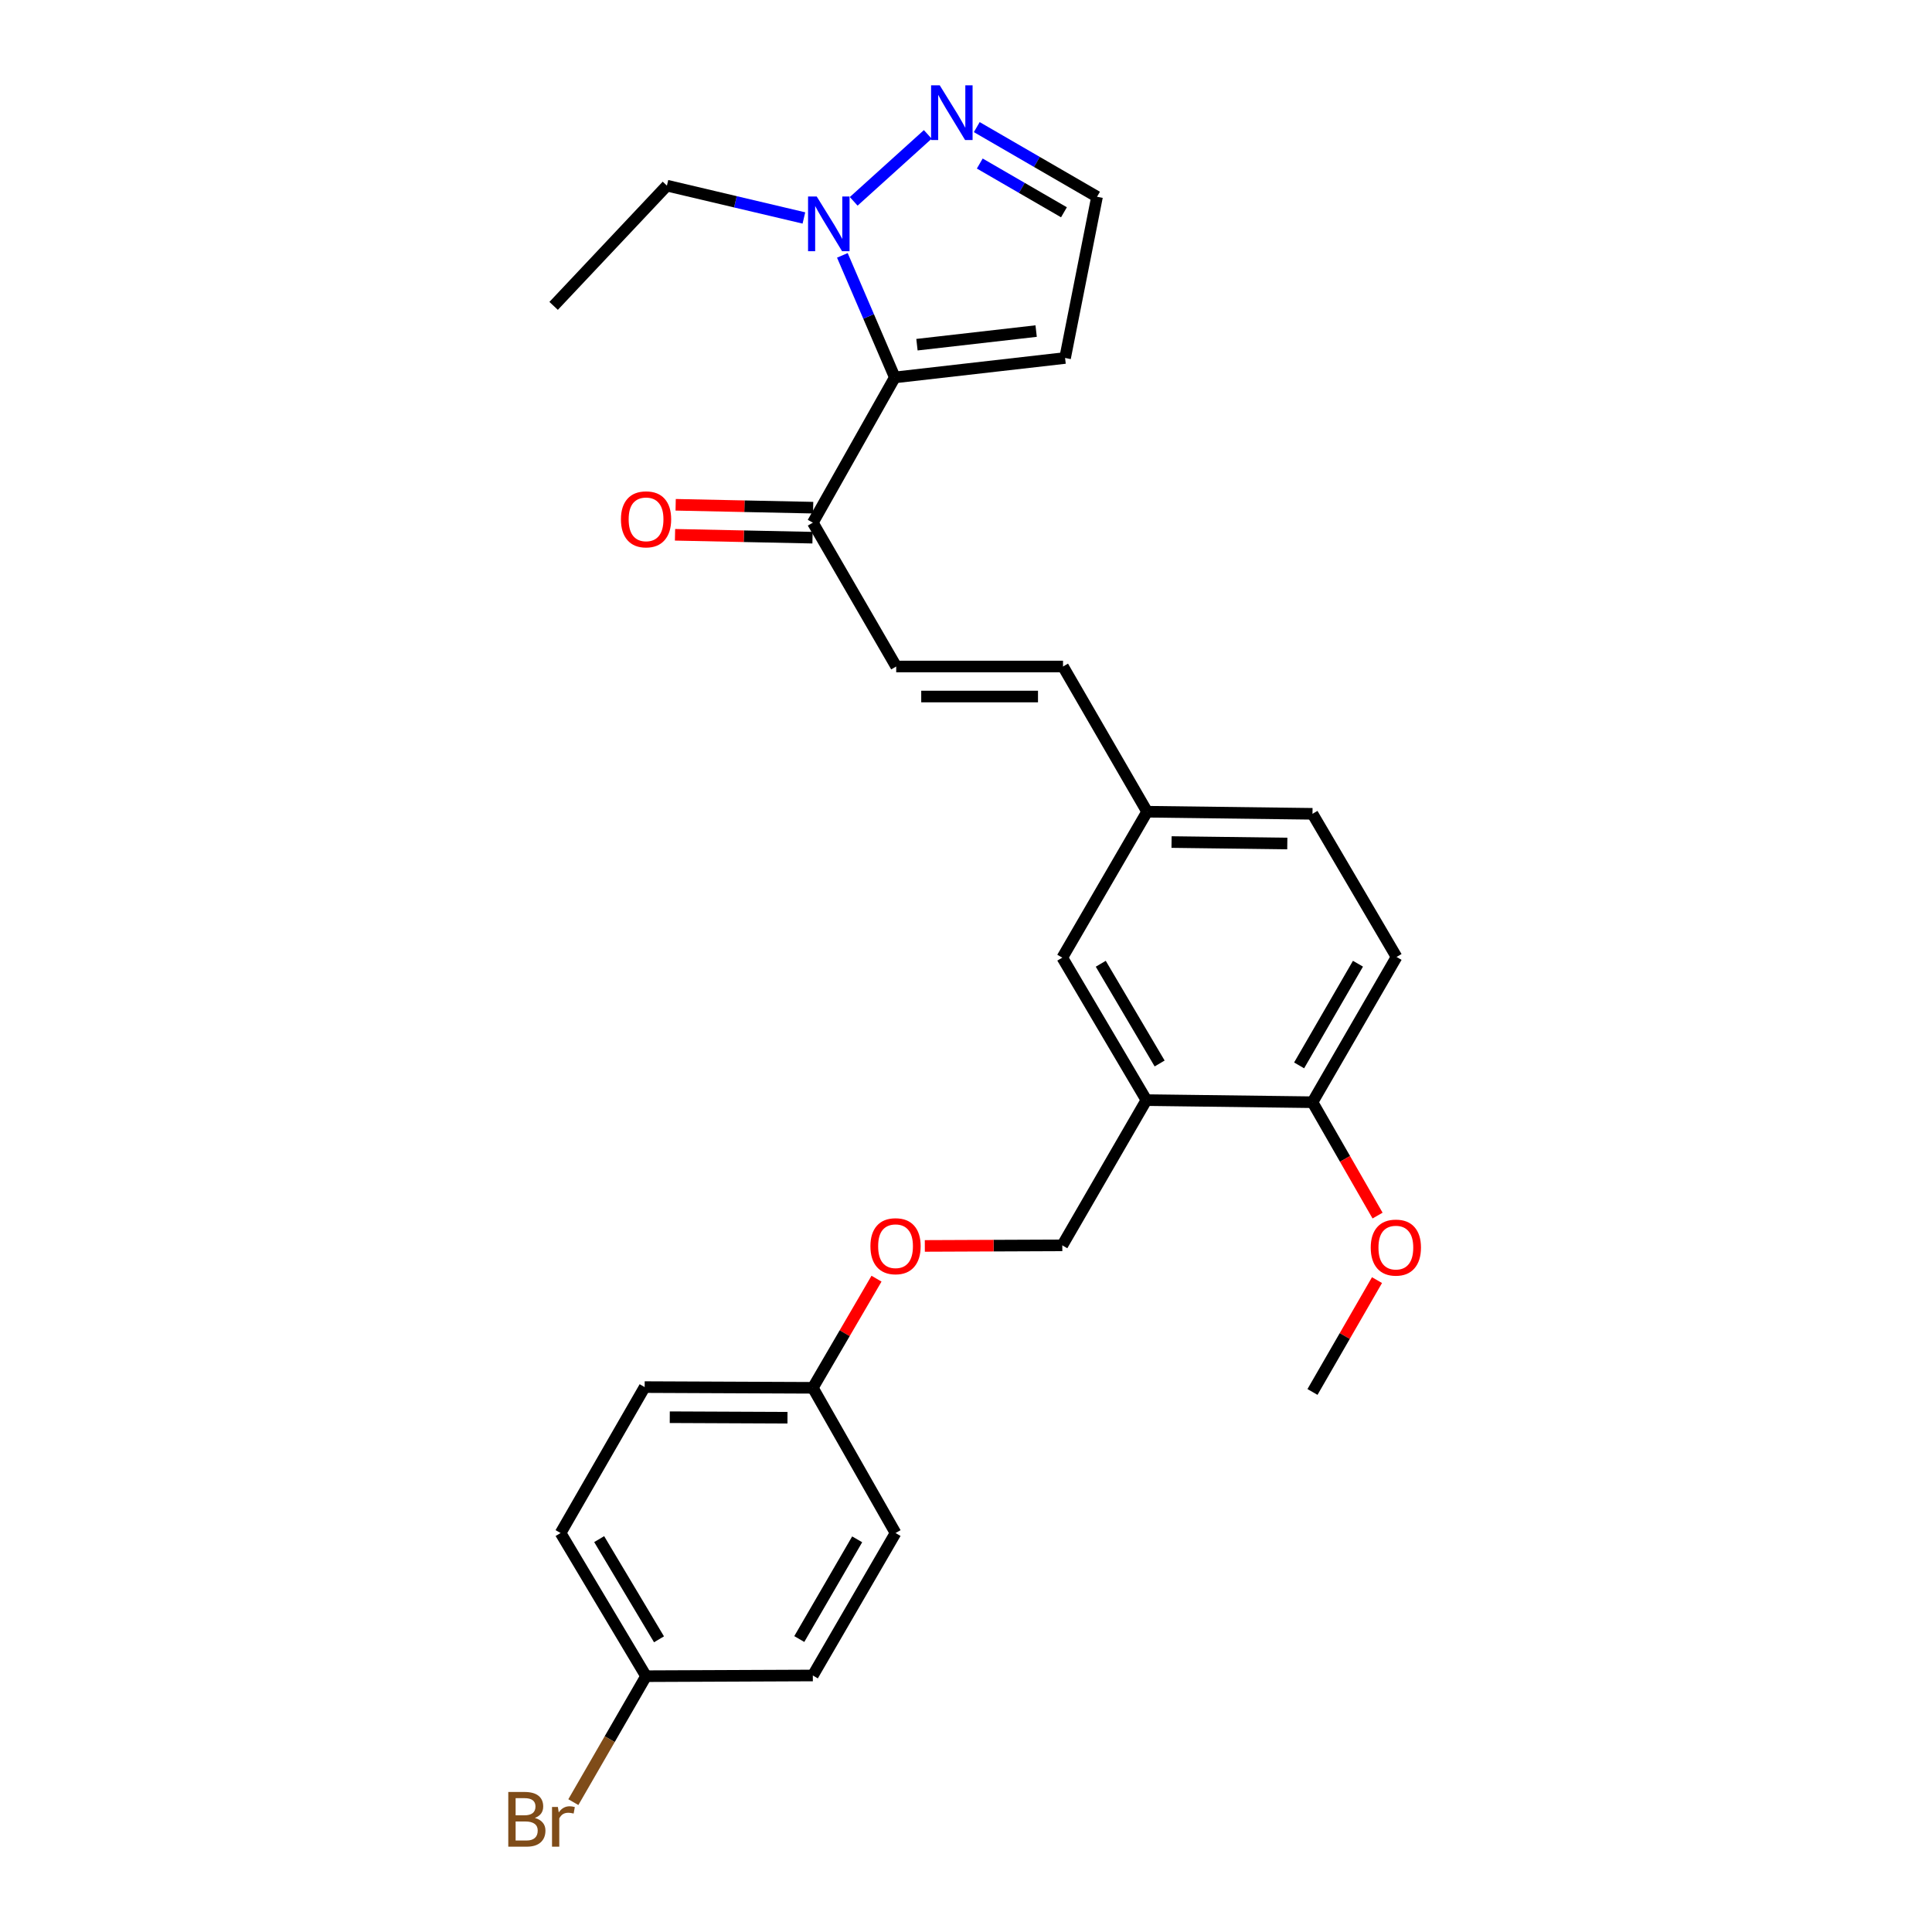 <?xml version='1.0' encoding='iso-8859-1'?>
<svg version='1.1' baseProfile='full'
              xmlns='http://www.w3.org/2000/svg'
                      xmlns:rdkit='http://www.rdkit.org/xml'
                      xmlns:xlink='http://www.w3.org/1999/xlink'
                  xml:space='preserve'
width='1000px' height='1000px' viewBox='0 0 1000 1000'>
<!-- END OF HEADER -->
<rect style='opacity:1.0;fill:#FFFFFF;stroke:none' width='1000' height='1000' x='0' y='0'> </rect>
<path class='bond-0' d='M 463.158,195.355 L 449.582,163.768' style='fill:none;fill-rule:evenodd;stroke:#000000;stroke-width:6px;stroke-linecap:butt;stroke-linejoin:miter;stroke-opacity:1' />
<path class='bond-0' d='M 449.582,163.768 L 436.005,132.181' style='fill:none;fill-rule:evenodd;stroke:#0000FF;stroke-width:6px;stroke-linecap:butt;stroke-linejoin:miter;stroke-opacity:1' />
<path class='bond-2' d='M 463.158,195.355 L 420.721,270.537' style='fill:none;fill-rule:evenodd;stroke:#000000;stroke-width:6px;stroke-linecap:butt;stroke-linejoin:miter;stroke-opacity:1' />
<path class='bond-5' d='M 463.158,195.355 L 551.286,185.292' style='fill:none;fill-rule:evenodd;stroke:#000000;stroke-width:6px;stroke-linecap:butt;stroke-linejoin:miter;stroke-opacity:1' />
<path class='bond-5' d='M 474.615,178.411 L 536.304,171.366' style='fill:none;fill-rule:evenodd;stroke:#000000;stroke-width:6px;stroke-linecap:butt;stroke-linejoin:miter;stroke-opacity:1' />
<path class='bond-1' d='M 441.875,104.214 L 480.215,69.569' style='fill:none;fill-rule:evenodd;stroke:#0000FF;stroke-width:6px;stroke-linecap:butt;stroke-linejoin:miter;stroke-opacity:1' />
<path class='bond-19' d='M 416.097,112.816 L 380.646,104.45' style='fill:none;fill-rule:evenodd;stroke:#0000FF;stroke-width:6px;stroke-linecap:butt;stroke-linejoin:miter;stroke-opacity:1' />
<path class='bond-19' d='M 380.646,104.45 L 345.194,96.085' style='fill:none;fill-rule:evenodd;stroke:#000000;stroke-width:6px;stroke-linecap:butt;stroke-linejoin:miter;stroke-opacity:1' />
<path class='bond-27' d='M 505.578,65.794 L 536.7,83.818' style='fill:none;fill-rule:evenodd;stroke:#0000FF;stroke-width:6px;stroke-linecap:butt;stroke-linejoin:miter;stroke-opacity:1' />
<path class='bond-27' d='M 536.7,83.818 L 567.822,101.842' style='fill:none;fill-rule:evenodd;stroke:#000000;stroke-width:6px;stroke-linecap:butt;stroke-linejoin:miter;stroke-opacity:1' />
<path class='bond-27' d='M 507.129,84.645 L 528.915,97.262' style='fill:none;fill-rule:evenodd;stroke:#0000FF;stroke-width:6px;stroke-linecap:butt;stroke-linejoin:miter;stroke-opacity:1' />
<path class='bond-27' d='M 528.915,97.262 L 550.7,109.878' style='fill:none;fill-rule:evenodd;stroke:#000000;stroke-width:6px;stroke-linecap:butt;stroke-linejoin:miter;stroke-opacity:1' />
<path class='bond-4' d='M 420.721,270.537 L 463.875,344.985' style='fill:none;fill-rule:evenodd;stroke:#000000;stroke-width:6px;stroke-linecap:butt;stroke-linejoin:miter;stroke-opacity:1' />
<path class='bond-11' d='M 420.884,262.771 L 385.302,262.024' style='fill:none;fill-rule:evenodd;stroke:#000000;stroke-width:6px;stroke-linecap:butt;stroke-linejoin:miter;stroke-opacity:1' />
<path class='bond-11' d='M 385.302,262.024 L 349.719,261.277' style='fill:none;fill-rule:evenodd;stroke:#FF0000;stroke-width:6px;stroke-linecap:butt;stroke-linejoin:miter;stroke-opacity:1' />
<path class='bond-11' d='M 420.558,278.302 L 384.976,277.555' style='fill:none;fill-rule:evenodd;stroke:#000000;stroke-width:6px;stroke-linecap:butt;stroke-linejoin:miter;stroke-opacity:1' />
<path class='bond-11' d='M 384.976,277.555 L 349.393,276.808' style='fill:none;fill-rule:evenodd;stroke:#FF0000;stroke-width:6px;stroke-linecap:butt;stroke-linejoin:miter;stroke-opacity:1' />
<path class='bond-3' d='M 593.378,569.416 L 549.845,495.676' style='fill:none;fill-rule:evenodd;stroke:#000000;stroke-width:6px;stroke-linecap:butt;stroke-linejoin:miter;stroke-opacity:1' />
<path class='bond-3' d='M 600.226,550.458 L 569.752,498.839' style='fill:none;fill-rule:evenodd;stroke:#000000;stroke-width:6px;stroke-linecap:butt;stroke-linejoin:miter;stroke-opacity:1' />
<path class='bond-10' d='M 593.378,569.416 L 549.845,644.598' style='fill:none;fill-rule:evenodd;stroke:#000000;stroke-width:6px;stroke-linecap:butt;stroke-linejoin:miter;stroke-opacity:1' />
<path class='bond-28' d='M 593.378,569.416 L 679.339,570.504' style='fill:none;fill-rule:evenodd;stroke:#000000;stroke-width:6px;stroke-linecap:butt;stroke-linejoin:miter;stroke-opacity:1' />
<path class='bond-6' d='M 463.875,344.985 L 550.216,344.985' style='fill:none;fill-rule:evenodd;stroke:#000000;stroke-width:6px;stroke-linecap:butt;stroke-linejoin:miter;stroke-opacity:1' />
<path class='bond-6' d='M 476.826,360.52 L 537.265,360.52' style='fill:none;fill-rule:evenodd;stroke:#000000;stroke-width:6px;stroke-linecap:butt;stroke-linejoin:miter;stroke-opacity:1' />
<path class='bond-7' d='M 551.286,185.292 L 567.822,101.842' style='fill:none;fill-rule:evenodd;stroke:#000000;stroke-width:6px;stroke-linecap:butt;stroke-linejoin:miter;stroke-opacity:1' />
<path class='bond-12' d='M 550.216,344.985 L 593.749,420.149' style='fill:none;fill-rule:evenodd;stroke:#000000;stroke-width:6px;stroke-linecap:butt;stroke-linejoin:miter;stroke-opacity:1' />
<path class='bond-8' d='M 679.339,570.504 L 722.855,495.322' style='fill:none;fill-rule:evenodd;stroke:#000000;stroke-width:6px;stroke-linecap:butt;stroke-linejoin:miter;stroke-opacity:1' />
<path class='bond-8' d='M 672.421,551.444 L 702.882,498.817' style='fill:none;fill-rule:evenodd;stroke:#000000;stroke-width:6px;stroke-linecap:butt;stroke-linejoin:miter;stroke-opacity:1' />
<path class='bond-20' d='M 679.339,570.504 L 696.183,599.843' style='fill:none;fill-rule:evenodd;stroke:#000000;stroke-width:6px;stroke-linecap:butt;stroke-linejoin:miter;stroke-opacity:1' />
<path class='bond-20' d='M 696.183,599.843 L 713.027,629.182' style='fill:none;fill-rule:evenodd;stroke:#FF0000;stroke-width:6px;stroke-linecap:butt;stroke-linejoin:miter;stroke-opacity:1' />
<path class='bond-9' d='M 549.845,495.676 L 593.749,420.149' style='fill:none;fill-rule:evenodd;stroke:#000000;stroke-width:6px;stroke-linecap:butt;stroke-linejoin:miter;stroke-opacity:1' />
<path class='bond-14' d='M 549.845,644.598 L 514.266,644.744' style='fill:none;fill-rule:evenodd;stroke:#000000;stroke-width:6px;stroke-linecap:butt;stroke-linejoin:miter;stroke-opacity:1' />
<path class='bond-14' d='M 514.266,644.744 L 478.687,644.89' style='fill:none;fill-rule:evenodd;stroke:#FF0000;stroke-width:6px;stroke-linecap:butt;stroke-linejoin:miter;stroke-opacity:1' />
<path class='bond-17' d='M 593.749,420.149 L 679.339,421.228' style='fill:none;fill-rule:evenodd;stroke:#000000;stroke-width:6px;stroke-linecap:butt;stroke-linejoin:miter;stroke-opacity:1' />
<path class='bond-17' d='M 606.392,435.845 L 666.305,436.6' style='fill:none;fill-rule:evenodd;stroke:#000000;stroke-width:6px;stroke-linecap:butt;stroke-linejoin:miter;stroke-opacity:1' />
<path class='bond-13' d='M 722.855,495.322 L 679.339,421.228' style='fill:none;fill-rule:evenodd;stroke:#000000;stroke-width:6px;stroke-linecap:butt;stroke-linejoin:miter;stroke-opacity:1' />
<path class='bond-15' d='M 453.68,661.836 L 437.2,690.083' style='fill:none;fill-rule:evenodd;stroke:#FF0000;stroke-width:6px;stroke-linecap:butt;stroke-linejoin:miter;stroke-opacity:1' />
<path class='bond-15' d='M 437.2,690.083 L 420.721,718.33' style='fill:none;fill-rule:evenodd;stroke:#000000;stroke-width:6px;stroke-linecap:butt;stroke-linejoin:miter;stroke-opacity:1' />
<path class='bond-21' d='M 420.721,718.33 L 463.529,793.494' style='fill:none;fill-rule:evenodd;stroke:#000000;stroke-width:6px;stroke-linecap:butt;stroke-linejoin:miter;stroke-opacity:1' />
<path class='bond-22' d='M 420.721,718.33 L 333.681,717.959' style='fill:none;fill-rule:evenodd;stroke:#000000;stroke-width:6px;stroke-linecap:butt;stroke-linejoin:miter;stroke-opacity:1' />
<path class='bond-22' d='M 407.599,733.809 L 346.671,733.549' style='fill:none;fill-rule:evenodd;stroke:#000000;stroke-width:6px;stroke-linecap:butt;stroke-linejoin:miter;stroke-opacity:1' />
<path class='bond-16' d='M 334.397,867.589 L 290.157,793.494' style='fill:none;fill-rule:evenodd;stroke:#000000;stroke-width:6px;stroke-linecap:butt;stroke-linejoin:miter;stroke-opacity:1' />
<path class='bond-16' d='M 341.1,848.51 L 310.131,796.644' style='fill:none;fill-rule:evenodd;stroke:#000000;stroke-width:6px;stroke-linecap:butt;stroke-linejoin:miter;stroke-opacity:1' />
<path class='bond-18' d='M 334.397,867.589 L 315.579,900.186' style='fill:none;fill-rule:evenodd;stroke:#000000;stroke-width:6px;stroke-linecap:butt;stroke-linejoin:miter;stroke-opacity:1' />
<path class='bond-18' d='M 315.579,900.186 L 296.761,932.784' style='fill:none;fill-rule:evenodd;stroke:#7F4C19;stroke-width:6px;stroke-linecap:butt;stroke-linejoin:miter;stroke-opacity:1' />
<path class='bond-29' d='M 334.397,867.589 L 420.721,867.226' style='fill:none;fill-rule:evenodd;stroke:#000000;stroke-width:6px;stroke-linecap:butt;stroke-linejoin:miter;stroke-opacity:1' />
<path class='bond-26' d='M 345.194,96.085 L 286.558,158.321' style='fill:none;fill-rule:evenodd;stroke:#000000;stroke-width:6px;stroke-linecap:butt;stroke-linejoin:miter;stroke-opacity:1' />
<path class='bond-25' d='M 712.733,662.587 L 696.036,691.533' style='fill:none;fill-rule:evenodd;stroke:#FF0000;stroke-width:6px;stroke-linecap:butt;stroke-linejoin:miter;stroke-opacity:1' />
<path class='bond-25' d='M 696.036,691.533 L 679.339,720.479' style='fill:none;fill-rule:evenodd;stroke:#000000;stroke-width:6px;stroke-linecap:butt;stroke-linejoin:miter;stroke-opacity:1' />
<path class='bond-24' d='M 463.529,793.494 L 420.721,867.226' style='fill:none;fill-rule:evenodd;stroke:#000000;stroke-width:6px;stroke-linecap:butt;stroke-linejoin:miter;stroke-opacity:1' />
<path class='bond-24' d='M 443.673,796.754 L 413.708,848.366' style='fill:none;fill-rule:evenodd;stroke:#000000;stroke-width:6px;stroke-linecap:butt;stroke-linejoin:miter;stroke-opacity:1' />
<path class='bond-23' d='M 333.681,717.959 L 290.157,793.494' style='fill:none;fill-rule:evenodd;stroke:#000000;stroke-width:6px;stroke-linecap:butt;stroke-linejoin:miter;stroke-opacity:1' />
<path  class='atom-1' d='M 422.729 101.698
L 432.009 116.698
Q 432.929 118.178, 434.409 120.858
Q 435.889 123.538, 435.969 123.698
L 435.969 101.698
L 439.729 101.698
L 439.729 130.018
L 435.849 130.018
L 425.889 113.618
Q 424.729 111.698, 423.489 109.498
Q 422.289 107.298, 421.929 106.618
L 421.929 130.018
L 418.249 130.018
L 418.249 101.698
L 422.729 101.698
' fill='#0000FF'/>
<path  class='atom-2' d='M 486.407 44.157
L 495.687 59.157
Q 496.607 60.637, 498.087 63.317
Q 499.567 65.997, 499.647 66.157
L 499.647 44.157
L 503.407 44.157
L 503.407 72.477
L 499.527 72.477
L 489.567 56.077
Q 488.407 54.157, 487.167 51.957
Q 485.967 49.757, 485.607 49.077
L 485.607 72.477
L 481.927 72.477
L 481.927 44.157
L 486.407 44.157
' fill='#0000FF'/>
<path  class='atom-12' d='M 321.397 268.804
Q 321.397 262.004, 324.757 258.204
Q 328.117 254.404, 334.397 254.404
Q 340.677 254.404, 344.037 258.204
Q 347.397 262.004, 347.397 268.804
Q 347.397 275.684, 343.997 279.604
Q 340.597 283.484, 334.397 283.484
Q 328.157 283.484, 324.757 279.604
Q 321.397 275.724, 321.397 268.804
M 334.397 280.284
Q 338.717 280.284, 341.037 277.404
Q 343.397 274.484, 343.397 268.804
Q 343.397 263.244, 341.037 260.444
Q 338.717 257.604, 334.397 257.604
Q 330.077 257.604, 327.717 260.404
Q 325.397 263.204, 325.397 268.804
Q 325.397 274.524, 327.717 277.404
Q 330.077 280.284, 334.397 280.284
' fill='#FF0000'/>
<path  class='atom-15' d='M 450.529 645.032
Q 450.529 638.232, 453.889 634.432
Q 457.249 630.632, 463.529 630.632
Q 469.809 630.632, 473.169 634.432
Q 476.529 638.232, 476.529 645.032
Q 476.529 651.912, 473.129 655.832
Q 469.729 659.712, 463.529 659.712
Q 457.289 659.712, 453.889 655.832
Q 450.529 651.952, 450.529 645.032
M 463.529 656.512
Q 467.849 656.512, 470.169 653.632
Q 472.529 650.712, 472.529 645.032
Q 472.529 639.472, 470.169 636.672
Q 467.849 633.832, 463.529 633.832
Q 459.209 633.832, 456.849 636.632
Q 454.529 639.432, 454.529 645.032
Q 454.529 650.752, 456.849 653.632
Q 459.209 656.512, 463.529 656.512
' fill='#FF0000'/>
<path  class='atom-19' d='M 276.844 940.963
Q 279.564 941.723, 280.924 943.403
Q 282.324 945.043, 282.324 947.483
Q 282.324 951.403, 279.804 953.643
Q 277.324 955.843, 272.604 955.843
L 263.084 955.843
L 263.084 927.523
L 271.444 927.523
Q 276.284 927.523, 278.724 929.483
Q 281.164 931.443, 281.164 935.043
Q 281.164 939.323, 276.844 940.963
M 266.884 930.723
L 266.884 939.603
L 271.444 939.603
Q 274.244 939.603, 275.684 938.483
Q 277.164 937.323, 277.164 935.043
Q 277.164 930.723, 271.444 930.723
L 266.884 930.723
M 272.604 952.643
Q 275.364 952.643, 276.844 951.323
Q 278.324 950.003, 278.324 947.483
Q 278.324 945.163, 276.684 944.003
Q 275.084 942.803, 272.004 942.803
L 266.884 942.803
L 266.884 952.643
L 272.604 952.643
' fill='#7F4C19'/>
<path  class='atom-19' d='M 288.764 935.283
L 289.204 938.123
Q 291.364 934.923, 294.884 934.923
Q 296.004 934.923, 297.524 935.323
L 296.924 938.683
Q 295.204 938.283, 294.244 938.283
Q 292.564 938.283, 291.444 938.963
Q 290.364 939.603, 289.484 941.163
L 289.484 955.843
L 285.724 955.843
L 285.724 935.283
L 288.764 935.283
' fill='#7F4C19'/>
<path  class='atom-21' d='M 709.492 645.748
Q 709.492 638.948, 712.852 635.148
Q 716.212 631.348, 722.492 631.348
Q 728.772 631.348, 732.132 635.148
Q 735.492 638.948, 735.492 645.748
Q 735.492 652.628, 732.092 656.548
Q 728.692 660.428, 722.492 660.428
Q 716.252 660.428, 712.852 656.548
Q 709.492 652.668, 709.492 645.748
M 722.492 657.228
Q 726.812 657.228, 729.132 654.348
Q 731.492 651.428, 731.492 645.748
Q 731.492 640.188, 729.132 637.388
Q 726.812 634.548, 722.492 634.548
Q 718.172 634.548, 715.812 637.348
Q 713.492 640.148, 713.492 645.748
Q 713.492 651.468, 715.812 654.348
Q 718.172 657.228, 722.492 657.228
' fill='#FF0000'/>
</svg>
